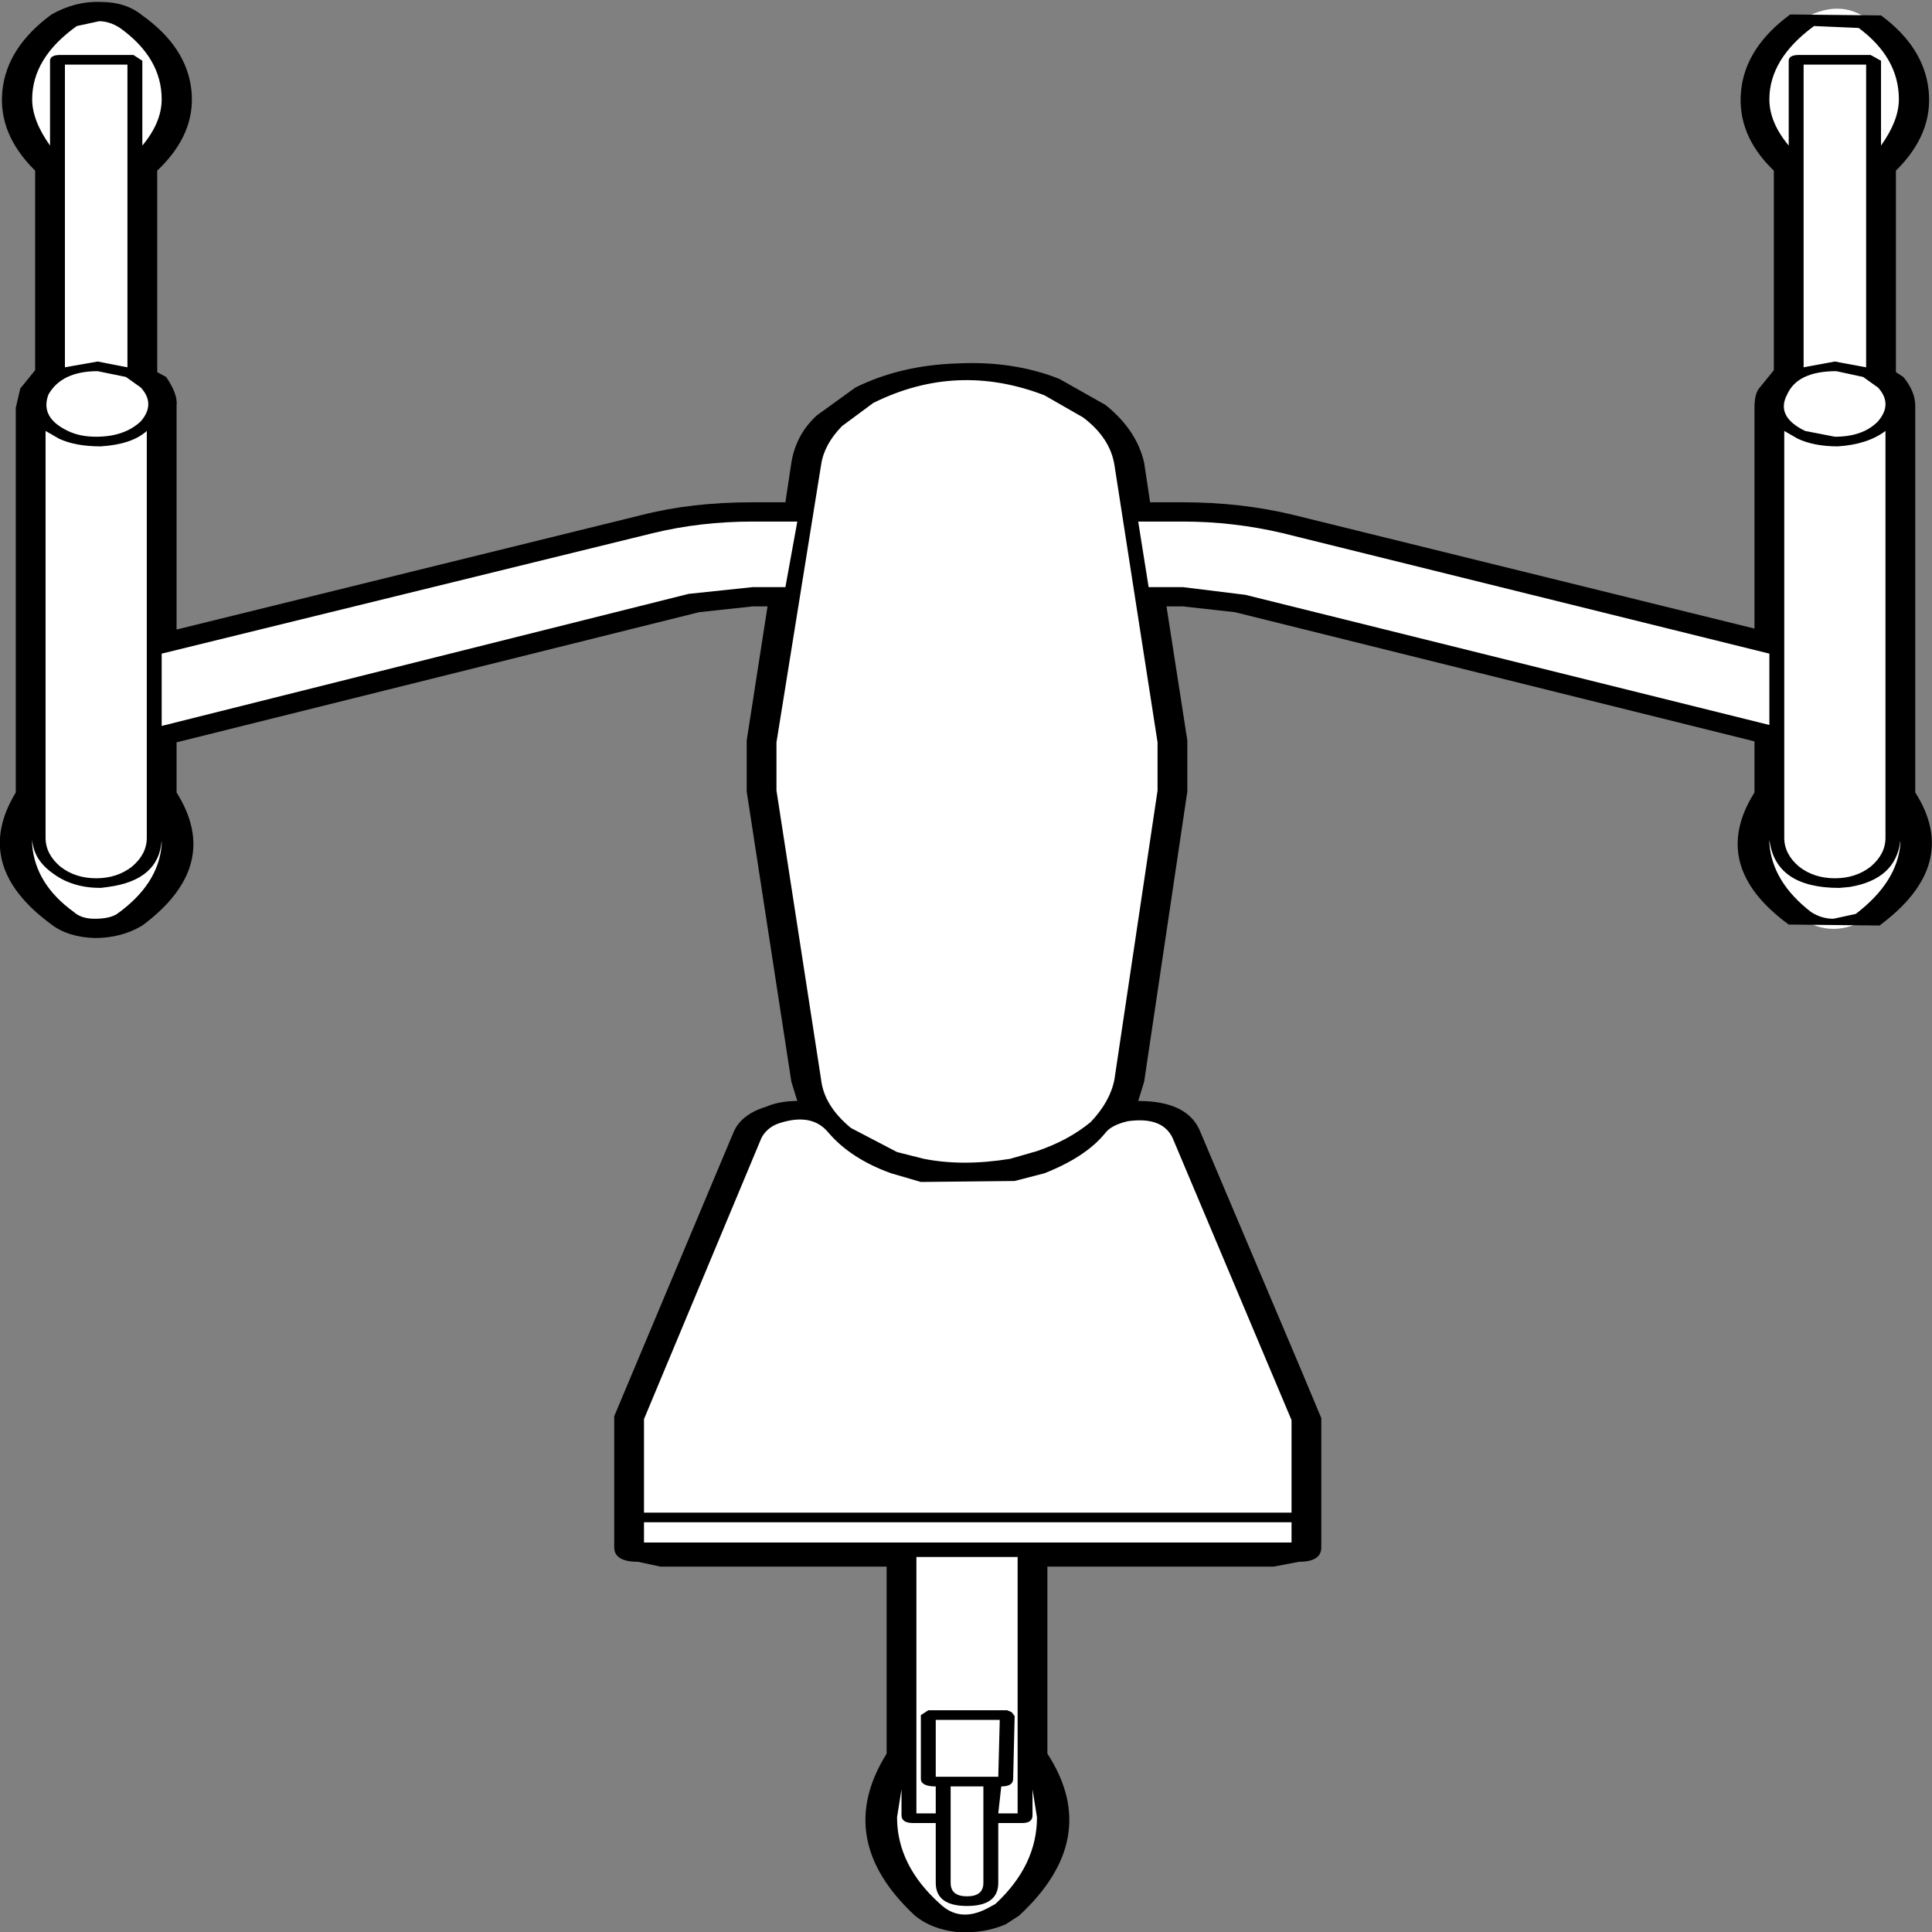 ﻿<?xml version="1.0" encoding="UTF-8" standalone="no"?>
<svg xmlns:xlink="http://www.w3.org/1999/xlink" height="100%" width="100%" xmlns="http://www.w3.org/2000/svg" preserveAspectRatio="none" viewBox="0 0 100 100">
  <rect x="0" y="0" width="100" height="100" fill="#808080" stroke="none"/>
  <defs>
    <g id="sprite0" transform="matrix(1.0, 0.0, 0.0, 1.0, 31.45, 49.7)">
      <use height="99.3" transform="matrix(1.0, 0.0, 0.0, 1.0, -31.45, -49.7)" width="63.9" xlink:href="#shape0" />
    </g>
    <g id="shape0" transform="matrix(1.0, 0.0, 0.0, 1.0, 31.45, 49.7)">
      <path d="M31.25 -41.5 L31.25 -30.7 31.6 -30.35 31.9 -29.15 31.9 -9.0 Q33.4 -5.45 30.85 -2.55 29.6 -1.4 28.55 -2.55 26.0 -5.45 27.5 -9.0 L27.5 -12.05 9.75 -18.9 7.8 -19.25 6.7 -19.25 7.45 -11.75 7.45 -9.15 6.0 5.85 5.45 7.6 5.8 7.5 7.1 7.6 Q7.75 7.95 7.95 8.65 L11.95 23.4 11.95 30.05 11.7 30.3 11.35 30.3 Q11.2 30.55 10.85 30.55 L2.75 30.55 2.75 40.85 Q4.55 45.15 1.9 48.85 L1.5 49.2 Q0.2 50.15 -0.75 48.85 -3.4 45.1 -1.65 40.85 L-1.65 30.55 -9.75 30.55 -10.25 30.3 -10.55 30.3 -10.8 30.05 -10.8 23.35 -6.8 8.65 Q-6.65 8.0 -6.0 7.6 L-4.7 7.5 -4.35 7.6 -4.85 5.85 -6.35 -9.2 -6.35 -11.75 -5.6 -19.25 -6.65 -19.25 -8.65 -18.9 -26.5 -12.05 -26.5 -9.0 Q-24.95 -5.5 -27.55 -2.55 -28.8 -1.4 -29.85 -2.55 -32.4 -5.45 -30.9 -9.0 L-30.9 -29.05 -30.75 -29.9 -30.25 -30.8 -30.25 -41.5 Q-31.45 -43.25 -31.35 -45.4 -31.25 -47.55 -29.85 -49.1 -29.2 -49.7 -28.6 -49.6 -28.0 -49.6 -27.5 -49.1 -26.1 -47.55 -26.0 -45.4 -25.9 -43.25 -27.15 -41.5 L-27.15 -30.7 -26.75 -30.35 Q-26.45 -29.7 -26.5 -29.15 L-26.5 -16.8 -10.2 -23.0 Q-8.55 -23.65 -6.65 -23.65 L-5.1 -23.65 -4.85 -26.15 Q-4.8 -27.2 -4.1 -28.4 L-2.9 -29.7 Q-1.5 -30.75 0.2 -30.85 1.95 -30.95 3.4 -30.1 L4.85 -28.9 Q5.85 -27.6 6.0 -26.15 L6.25 -23.65 7.8 -23.65 11.3 -23.0 27.5 -16.85 27.5 -29.05 27.6 -29.9 28.15 -30.8 28.15 -41.5 Q26.9 -43.25 27.0 -45.4 27.15 -47.55 28.55 -49.1 29.85 -50.3 30.85 -49.1 32.25 -47.5 32.35 -45.4 32.5 -43.2 31.25 -41.5" fill="#ffffff" fill-rule="evenodd" stroke="none" class="fill" />
    </g>
    <g id="sprite1" transform="matrix(1.0, 0.0, 0.0, 1.0, 31.95, 50.05)">
      <use height="100.1" transform="matrix(1.0, 0.0, 0.0, 1.0, -31.95, -50.05)" width="64.9" xlink:href="#shape1" />
    </g>
    <g id="shape1" transform="matrix(1.0, 0.0, 0.0, 1.0, 31.95, 50.05)">
      <path d="M31.85 -45.0 Q31.85 -47.15 30.5 -48.7 L29.0 -48.8 Q27.5 -47.1 27.5 -45.0 27.5 -43.8 28.15 -42.6 L28.15 -47.0 Q28.15 -47.3 28.5 -47.3 L30.9 -47.3 31.25 -47.0 31.25 -42.6 Q31.85 -43.9 31.85 -45.0 M32.85 -45.45 Q33.0 -43.2 31.75 -41.3 L31.75 -30.85 32.0 -30.6 Q32.4 -29.85 32.4 -29.1 L32.4 -9.05 Q33.95 -5.3 31.2 -2.15 L28.15 -2.2 Q25.45 -5.25 27.0 -9.05 L27.0 -11.7 9.55 -18.4 7.8 -18.7 7.25 -18.7 7.95 -11.75 7.95 -9.1 6.5 5.95 6.3 6.95 Q8.0 6.95 8.4 8.6 L11.8 21.0 12.45 23.4 12.45 30.1 Q12.45 30.85 11.7 30.85 L10.85 31.1 3.25 31.1 3.25 40.8 Q5.1 45.2 2.3 49.2 L1.85 49.65 Q1.1 50.15 0.2 50.05 -0.65 49.9 -1.2 49.2 -3.95 45.25 -2.15 40.8 L-2.15 31.1 -9.75 31.1 -10.5 30.85 Q-11.3 30.85 -11.3 30.1 L-11.3 23.3 -7.3 8.6 Q-7.05 7.65 -6.2 7.25 -5.75 6.95 -5.15 6.95 L-5.35 5.95 -6.85 -9.1 -6.85 -11.75 -6.15 -18.7 -6.65 -18.7 -8.45 -18.4 -26.0 -11.65 -26.0 -9.05 Q-24.45 -5.25 -27.15 -2.15 -27.85 -1.5 -28.75 -1.5 -29.65 -1.55 -30.2 -2.2 -32.9 -5.25 -31.4 -9.05 L-31.4 -29.0 -31.25 -30.0 -30.75 -30.95 -30.75 -41.3 Q-32.0 -43.2 -31.85 -45.45 -31.7 -47.7 -30.2 -49.4 -29.4 -50.1 -28.55 -50.05 -27.7 -50.05 -27.15 -49.35 -25.65 -47.7 -25.5 -45.45 -25.35 -43.2 -26.65 -41.3 L-26.65 -30.85 -26.35 -30.6 Q-25.95 -29.7 -26.0 -29.1 L-26.0 -17.5 -10.35 -23.45 Q-8.7 -24.1 -6.65 -24.1 L-5.55 -24.1 -5.35 -26.15 Q-5.2 -27.6 -4.5 -28.6 L-3.2 -30.05 Q-1.7 -31.2 0.2 -31.3 2.1 -31.45 3.65 -30.5 L5.2 -29.15 Q6.25 -27.85 6.5 -26.15 L6.7 -24.1 7.8 -24.1 Q9.75 -24.1 11.5 -23.45 L27.0 -17.55 27.0 -29.0 Q27.0 -29.7 27.15 -30.0 L27.65 -30.95 27.65 -41.3 Q26.4 -43.15 26.55 -45.45 26.7 -47.7 28.2 -49.4 L31.25 -49.35 Q32.7 -47.7 32.85 -45.45 M29.7 -31.4 L30.75 -31.1 30.75 -46.8 28.65 -46.8 28.65 -31.1 29.7 -31.4 M28.0 -27.8 L28.0 -6.7 Q28.0 -5.85 28.5 -5.2 29.0 -4.6 29.7 -4.6 30.4 -4.6 30.9 -5.2 31.4 -5.85 31.4 -6.7 L31.4 -27.8 Q30.8 -27.1 29.8 -27.0 29.0 -27.0 28.45 -27.4 L28.0 -27.8 M29.75 -30.9 Q28.45 -30.9 28.1 -29.7 27.7 -28.55 28.7 -27.8 L29.7 -27.5 Q30.65 -27.5 31.15 -28.3 31.65 -29.2 31.15 -30.05 L30.65 -30.6 29.75 -30.9 M3.15 -29.65 Q0.2 -31.4 -2.6 -29.25 L-3.65 -28.05 Q-4.25 -27.1 -4.35 -26.05 L-5.85 -11.65 -5.85 -9.15 -4.35 5.85 Q-4.25 7.2 -3.35 8.35 L-1.8 9.6 -0.9 9.95 Q0.4 10.35 2.0 9.95 L2.9 9.55 Q3.95 9.0 4.7 8.05 5.35 7.0 5.5 5.85 L6.95 -9.15 6.95 -11.65 5.5 -26.05 Q5.35 -27.45 4.45 -28.5 L3.15 -29.65 M6.65 -19.7 L7.8 -19.7 9.9 -19.3 27.5 -12.55 27.5 -16.25 11.15 -22.5 Q9.5 -23.1 7.8 -23.1 L6.3 -23.1 6.65 -19.7 M27.5 -6.4 Q27.6 -4.4 28.9 -2.85 29.25 -2.5 29.65 -2.5 L30.4 -2.75 Q31.8 -4.4 31.9 -6.4 L31.9 -6.55 Q31.75 -4.55 30.2 -4.15 L29.85 -4.1 Q27.7 -4.1 27.5 -6.6 L27.5 -6.4 M2.15 11.1 L-1.0 11.15 -2.0 10.7 Q-3.35 9.95 -4.1 8.6 -4.65 7.55 -5.75 8.1 -6.15 8.3 -6.35 8.85 L-10.3 23.45 -10.3 28.3 11.45 28.3 11.45 23.5 7.45 8.85 Q7.1 7.75 5.95 8.0 5.4 8.2 5.2 8.6 4.55 9.85 3.15 10.7 L2.15 11.1 M11.45 28.8 L-10.3 28.8 -10.3 29.85 11.45 29.85 11.45 28.8 M0.0 42.5 L0.0 47.5 Q0.0 48.2 0.55 48.2 1.1 48.2 1.1 47.5 L1.1 42.5 0.0 42.5 M2.1 42.1 Q2.1 42.5 1.7 42.5 L1.6 43.9 2.25 43.9 2.25 30.6 -1.15 30.6 -1.15 43.9 -0.5 43.9 -0.5 42.5 Q-1.0 42.5 -1.0 42.1 L-1.0 38.8 -0.75 38.55 1.9 38.55 2.05 38.65 2.15 38.85 2.1 42.1 M1.65 39.05 L-0.5 39.05 -0.5 42.0 1.6 42.0 1.65 39.05 M1.6 44.4 L1.6 47.5 Q1.6 48.7 0.55 48.7 -0.5 48.7 -0.5 47.5 L-0.5 44.4 -1.25 44.4 Q-1.65 44.4 -1.65 44.0 L-1.65 42.65 -1.8 44.1 Q-1.8 46.6 -0.35 48.6 0.3 49.55 1.2 48.85 L1.5 48.6 Q2.9 46.6 2.9 44.1 L2.75 42.65 2.75 44.0 Q2.75 44.4 2.4 44.4 L1.6 44.4 M-29.75 -46.8 L-29.75 -31.1 -28.65 -31.4 -27.65 -31.1 -27.65 -46.8 -29.75 -46.8 M-27.15 -47.0 L-27.15 -42.6 Q-26.5 -43.8 -26.5 -45.0 -26.5 -47.15 -27.9 -48.7 -28.25 -49.05 -28.6 -49.05 L-29.35 -48.8 Q-30.85 -47.15 -30.85 -45.0 -30.85 -43.9 -30.25 -42.6 L-30.25 -47.0 Q-30.25 -47.3 -29.9 -47.3 L-27.45 -47.3 -27.15 -47.0 M-27.2 -28.3 Q-26.7 -29.2 -27.2 -30.05 L-27.7 -30.6 -28.65 -30.9 Q-29.85 -30.9 -30.3 -29.7 -30.6 -28.5 -29.65 -27.8 -29.25 -27.5 -28.7 -27.5 -27.75 -27.5 -27.2 -28.3 M-29.95 -27.4 L-30.4 -27.8 -30.4 -6.7 Q-30.4 -5.85 -29.9 -5.2 -29.4 -4.6 -28.7 -4.6 -28.0 -4.6 -27.5 -5.2 -27.0 -5.85 -27.0 -6.7 L-27.0 -27.8 Q-27.5 -27.1 -28.55 -27.0 -29.4 -27.0 -29.95 -27.4 M-26.5 -12.5 L-8.8 -19.35 -6.65 -19.7 -5.55 -19.7 -5.15 -23.1 -6.65 -23.1 Q-8.4 -23.1 -10.0 -22.5 L-26.5 -16.25 -26.5 -12.5 M-30.85 -6.35 Q-30.75 -4.3 -29.45 -2.85 -29.2 -2.5 -28.75 -2.5 -28.25 -2.5 -28.0 -2.75 -26.6 -4.3 -26.5 -6.35 L-26.5 -6.55 Q-26.6 -4.5 -28.3 -4.15 L-28.55 -4.1 Q-29.5 -4.1 -30.15 -4.85 -30.8 -5.55 -30.85 -6.6 L-30.85 -6.35" fill="#000000" fill-rule="evenodd" stroke="none" />
    </g>
  </defs>
  <g transform="matrix(1.0, 0.0, 0.0, 1.0, 0.0, 0.0)">
    <use height="99.3" id="fill" transform="matrix(1.541, 0.0, 0.0, 0.998, 0.741, 0.449)" width="63.9" xlink:href="#sprite0" />
    <use height="100.1" transform="matrix(1.541, 0.0, 0.0, 0.998, -0.03, 0.1)" width="64.9" xlink:href="#sprite1" />
  </g>
</svg>
